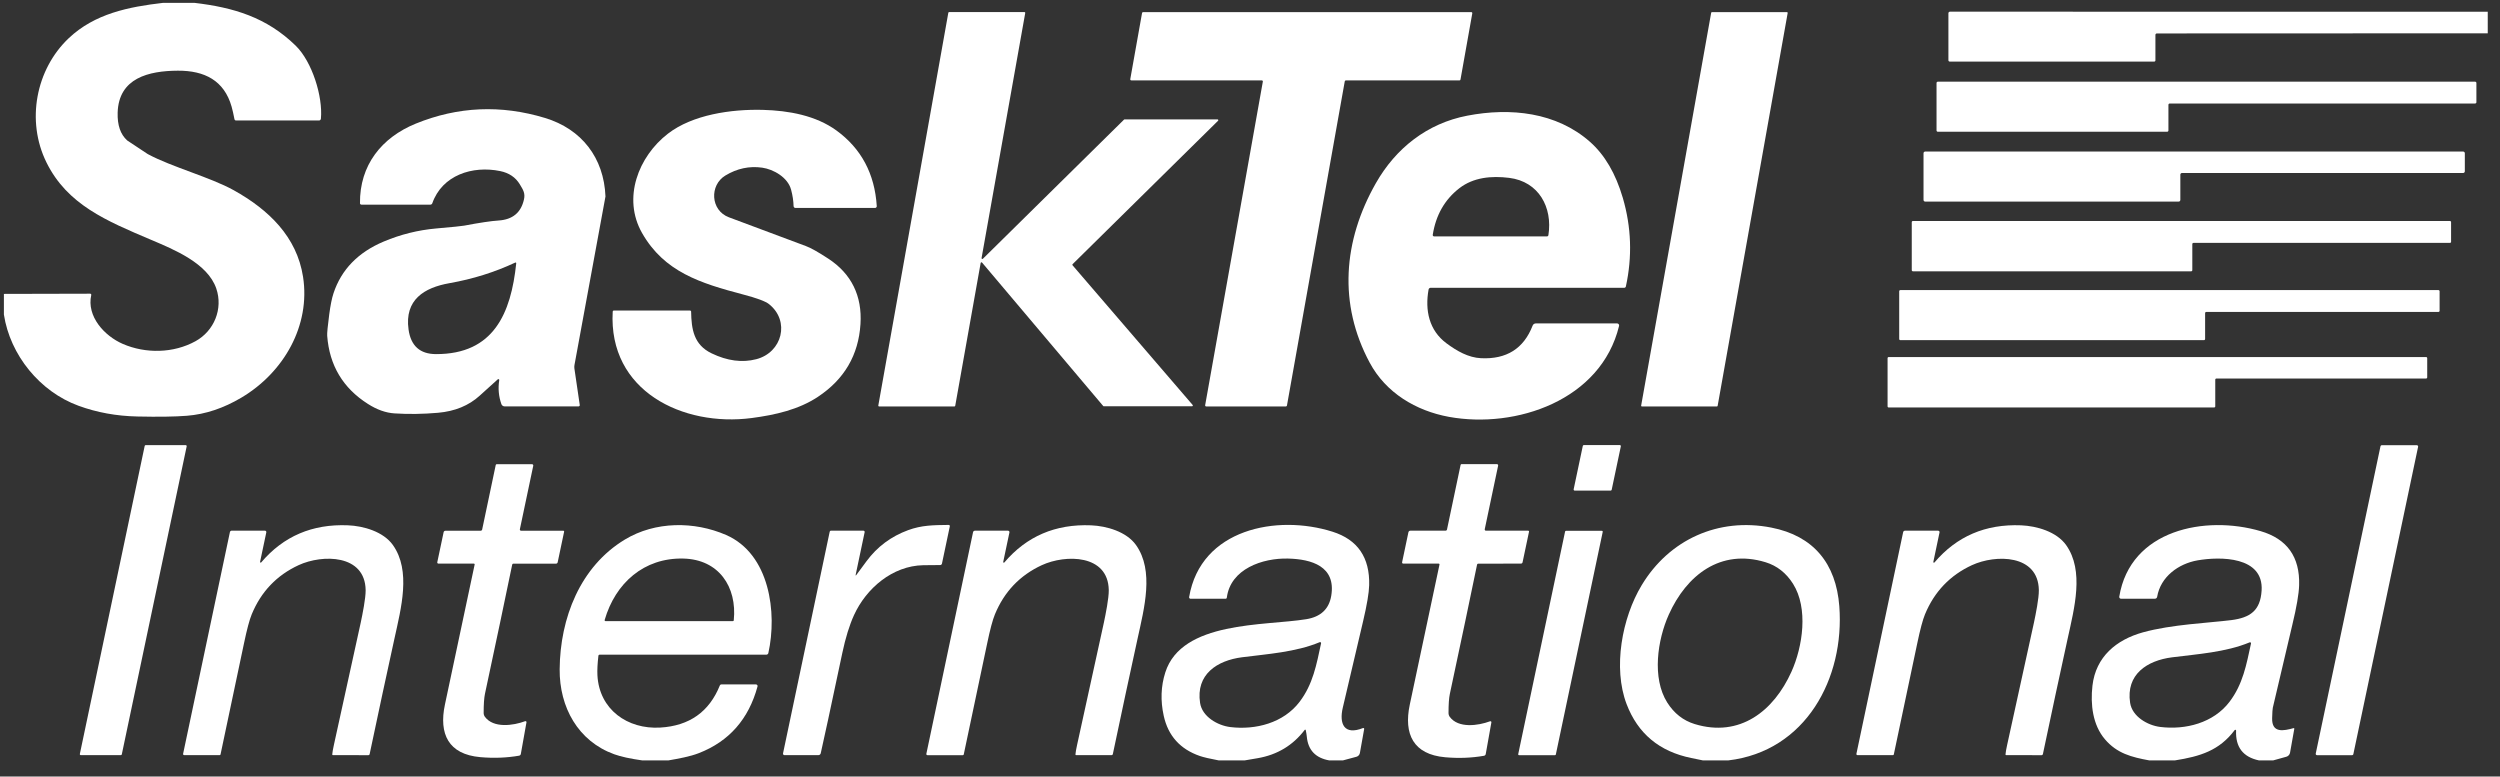 <svg width="132" height="41" viewBox="0 0 132 41" fill="none" xmlns="http://www.w3.org/2000/svg">
<rect x="0" y="0" width="132" height="41" fill="#333333" stroke="none"/>
<path d="M10.259 0.15C12.335 0.393 14.081 0.916 15.613 2.412C16.482 3.261 17.053 5.101 16.944 6.268C16.941 6.294 16.929 6.318 16.91 6.336C16.891 6.353 16.866 6.363 16.84 6.362H12.465C12.445 6.363 12.425 6.356 12.409 6.343C12.393 6.33 12.383 6.312 12.379 6.292C12.329 6.029 12.279 5.81 12.23 5.635C11.838 4.25 10.801 3.724 9.388 3.732C7.859 3.741 6.266 4.112 6.212 5.948C6.193 6.607 6.36 7.096 6.714 7.413C6.717 7.415 6.72 7.417 6.722 7.42L7.778 8.12C7.79 8.128 7.802 8.135 7.815 8.142C9.061 8.815 11.105 9.357 12.341 10.044C14.191 11.075 15.673 12.502 16.001 14.617C16.401 17.189 14.986 19.662 12.752 20.991C11.806 21.554 10.847 21.874 9.875 21.952C9.242 22.003 8.369 22.016 7.255 21.991C6.151 21.968 5.116 21.779 4.148 21.425C2.106 20.68 0.535 18.749 0.206 16.609V15.518L4.763 15.507C4.771 15.507 4.78 15.509 4.788 15.513C4.795 15.517 4.802 15.522 4.807 15.529C4.813 15.536 4.816 15.543 4.818 15.552C4.82 15.56 4.82 15.569 4.818 15.577C4.565 16.703 5.513 17.739 6.487 18.16C7.691 18.68 9.159 18.658 10.325 18.014C11.307 17.472 11.786 16.305 11.42 15.235C10.963 13.899 9.192 13.177 7.977 12.662C5.617 11.661 3.551 10.806 2.451 8.572C1.37 6.38 1.895 3.662 3.626 2.02C5 0.717 6.794 0.362 8.617 0.15H10.259Z" fill="white"/>
<path d="M131.353 0.62V1.759L113.882 1.766C113.861 1.766 113.842 1.774 113.828 1.789C113.813 1.803 113.805 1.823 113.806 1.843V3.191C113.806 3.207 113.799 3.223 113.788 3.234C113.777 3.245 113.761 3.252 113.745 3.252H102.946C102.928 3.252 102.91 3.244 102.896 3.231C102.883 3.218 102.876 3.2 102.876 3.181V0.698C102.876 0.677 102.884 0.656 102.9 0.641C102.915 0.625 102.936 0.617 102.958 0.617L131.353 0.62Z" fill="white"/>
<path d="M50.394 21.46H46.415C46.409 21.46 46.403 21.459 46.398 21.456C46.392 21.453 46.387 21.45 46.383 21.445C46.38 21.44 46.377 21.434 46.375 21.428C46.374 21.423 46.373 21.416 46.375 21.41L50.072 0.672C50.074 0.662 50.079 0.654 50.087 0.647C50.094 0.641 50.104 0.638 50.114 0.638H54.091C54.097 0.638 54.104 0.639 54.109 0.642C54.115 0.645 54.12 0.649 54.123 0.653C54.127 0.658 54.13 0.664 54.132 0.67C54.133 0.676 54.133 0.682 54.132 0.688L51.827 13.625C51.825 13.634 51.826 13.643 51.83 13.651C51.834 13.659 51.841 13.665 51.849 13.669C51.856 13.674 51.865 13.675 51.874 13.674C51.883 13.672 51.891 13.668 51.897 13.662L59.349 6.315C59.357 6.308 59.367 6.304 59.378 6.303H64.285C64.294 6.304 64.302 6.306 64.309 6.311C64.316 6.315 64.321 6.322 64.324 6.33C64.327 6.338 64.328 6.346 64.326 6.354C64.325 6.362 64.32 6.37 64.314 6.376L56.633 13.948C56.625 13.956 56.621 13.966 56.62 13.976C56.62 13.987 56.623 13.998 56.63 14.006L62.971 21.381C62.977 21.388 62.98 21.395 62.981 21.403C62.982 21.411 62.981 21.42 62.978 21.427C62.974 21.434 62.969 21.441 62.962 21.445C62.955 21.449 62.947 21.451 62.939 21.451H58.282C58.275 21.451 58.269 21.45 58.264 21.448C58.258 21.445 58.253 21.441 58.249 21.437L51.853 13.864C51.848 13.858 51.841 13.854 51.833 13.851C51.826 13.849 51.817 13.848 51.81 13.851C51.802 13.853 51.795 13.857 51.79 13.863C51.784 13.869 51.781 13.876 51.779 13.884L50.436 21.426C50.434 21.436 50.429 21.445 50.422 21.451C50.414 21.457 50.404 21.46 50.394 21.46Z" fill="white"/>
<path d="M66.624 4.244H59.732C59.724 4.244 59.716 4.243 59.709 4.239C59.702 4.236 59.696 4.231 59.69 4.225C59.685 4.219 59.681 4.211 59.679 4.204C59.677 4.196 59.677 4.188 59.678 4.18L60.301 0.685C60.303 0.672 60.31 0.661 60.32 0.652C60.33 0.644 60.342 0.639 60.355 0.639H77.683C77.692 0.639 77.699 0.641 77.707 0.644C77.714 0.648 77.72 0.653 77.725 0.659C77.73 0.665 77.734 0.672 77.736 0.68C77.738 0.688 77.739 0.696 77.737 0.703L77.114 4.2C77.112 4.213 77.106 4.224 77.096 4.233C77.086 4.241 77.073 4.246 77.061 4.246H71.058C71.045 4.246 71.033 4.251 71.023 4.259C71.013 4.267 71.006 4.279 71.004 4.292L67.951 21.414C67.949 21.427 67.942 21.439 67.933 21.447C67.923 21.455 67.91 21.46 67.897 21.46H63.686C63.678 21.46 63.67 21.458 63.663 21.455C63.656 21.451 63.65 21.447 63.645 21.441C63.639 21.434 63.636 21.427 63.633 21.419C63.632 21.412 63.631 21.404 63.632 21.396L66.678 4.309C66.679 4.301 66.679 4.293 66.677 4.285C66.674 4.277 66.671 4.27 66.666 4.264C66.66 4.258 66.654 4.253 66.647 4.25C66.64 4.246 66.632 4.245 66.624 4.244Z" fill="white"/>
<path d="M90.651 21.462H86.693C86.687 21.462 86.681 21.46 86.676 21.458C86.671 21.456 86.666 21.452 86.662 21.447C86.658 21.443 86.655 21.438 86.654 21.432C86.652 21.426 86.652 21.42 86.653 21.414L90.35 0.675C90.351 0.665 90.356 0.656 90.364 0.65C90.371 0.644 90.381 0.64 90.39 0.641H94.349C94.354 0.64 94.36 0.642 94.366 0.644C94.371 0.647 94.376 0.65 94.38 0.655C94.384 0.659 94.386 0.664 94.388 0.67C94.39 0.676 94.39 0.682 94.389 0.688L90.692 21.427C90.691 21.437 90.686 21.446 90.678 21.452C90.671 21.458 90.661 21.462 90.651 21.462Z" fill="white"/>
<path d="M130.686 5.465H114.561C114.543 5.465 114.525 5.473 114.513 5.485C114.5 5.498 114.493 5.516 114.493 5.534V6.888C114.493 6.897 114.491 6.906 114.488 6.914C114.484 6.923 114.479 6.93 114.473 6.937C114.466 6.943 114.459 6.948 114.451 6.951C114.442 6.955 114.433 6.957 114.425 6.957H102.317C102.299 6.957 102.282 6.949 102.269 6.937C102.256 6.924 102.249 6.906 102.249 6.888V4.381C102.249 4.363 102.256 4.345 102.269 4.333C102.282 4.32 102.299 4.313 102.317 4.313H130.686C130.704 4.313 130.721 4.32 130.734 4.333C130.747 4.345 130.754 4.363 130.754 4.381V5.397C130.754 5.415 130.747 5.433 130.734 5.445C130.721 5.458 130.704 5.465 130.686 5.465Z" fill="white"/>
<path d="M26.283 20.028C26.227 20.073 25.91 20.36 25.333 20.887C24.756 21.414 24.021 21.717 23.126 21.795C22.329 21.865 21.563 21.875 20.828 21.827C20.369 21.798 19.901 21.631 19.424 21.326C18.109 20.491 17.393 19.292 17.276 17.73C17.266 17.598 17.302 17.22 17.384 16.596C17.448 16.118 17.522 15.747 17.609 15.485C18.022 14.236 18.905 13.325 20.257 12.755C21.147 12.379 22.072 12.148 23.032 12.063C23.895 11.987 24.387 11.938 24.507 11.914C25.329 11.758 25.935 11.668 26.325 11.643C27.069 11.594 27.513 11.223 27.666 10.528C27.739 10.205 27.625 10.028 27.446 9.733C27.223 9.362 26.877 9.129 26.409 9.033C24.948 8.732 23.345 9.248 22.825 10.734C22.817 10.754 22.804 10.772 22.786 10.785C22.768 10.798 22.747 10.805 22.725 10.805H19.082C19.062 10.805 19.043 10.797 19.029 10.783C19.015 10.769 19.007 10.751 19.007 10.731C18.987 8.726 20.141 7.266 21.956 6.526C24.179 5.622 26.453 5.523 28.779 6.229C30.706 6.814 31.886 8.327 31.969 10.37C31.969 10.373 31.969 10.376 31.968 10.378L30.331 19.279C30.321 19.337 30.32 19.397 30.328 19.455L30.611 21.384C30.612 21.393 30.611 21.403 30.609 21.412C30.606 21.42 30.602 21.429 30.596 21.436C30.589 21.443 30.582 21.448 30.573 21.452C30.565 21.456 30.556 21.458 30.547 21.458H26.646C26.608 21.458 26.571 21.446 26.539 21.424C26.508 21.402 26.485 21.37 26.472 21.334C26.329 20.926 26.292 20.505 26.36 20.071C26.362 20.062 26.36 20.052 26.356 20.043C26.352 20.035 26.345 20.027 26.337 20.023C26.328 20.018 26.319 20.016 26.309 20.017C26.299 20.018 26.29 20.022 26.283 20.028ZM27.205 13.864C26.118 14.373 24.961 14.735 23.735 14.951C22.392 15.187 21.354 15.831 21.571 17.395C21.691 18.261 22.174 18.695 23.02 18.697C26.073 18.705 26.981 16.537 27.257 13.901C27.258 13.894 27.257 13.888 27.254 13.882C27.251 13.876 27.247 13.871 27.242 13.867C27.236 13.863 27.23 13.861 27.224 13.861C27.217 13.86 27.211 13.861 27.205 13.864Z" fill="white"/>
<path d="M32.351 16.45C32.352 16.436 32.358 16.423 32.368 16.413C32.378 16.403 32.392 16.398 32.406 16.398H36.435C36.45 16.398 36.464 16.404 36.474 16.414C36.485 16.424 36.491 16.438 36.491 16.453C36.507 17.389 36.633 18.205 37.572 18.656C38.402 19.056 39.188 19.159 39.931 18.966C41.303 18.61 41.729 16.951 40.602 16.056C40.417 15.909 39.965 15.74 39.244 15.551C36.974 14.953 35.066 14.356 33.897 12.296C32.855 10.46 33.705 8.263 35.267 7.058C36.566 6.056 38.598 5.758 40.274 5.801C41.649 5.837 43.08 6.1 44.166 6.891C45.476 7.846 46.185 9.176 46.293 10.88C46.294 10.893 46.292 10.906 46.288 10.918C46.284 10.93 46.277 10.941 46.268 10.951C46.259 10.96 46.249 10.967 46.237 10.973C46.225 10.978 46.212 10.98 46.199 10.98H42C41.974 10.98 41.949 10.97 41.931 10.952C41.913 10.934 41.902 10.909 41.901 10.883C41.895 10.614 41.852 10.326 41.771 10.02C41.597 9.359 40.832 8.937 40.246 8.853C39.565 8.756 38.915 8.895 38.296 9.27C37.458 9.778 37.507 11.105 38.486 11.473C39.231 11.755 40.585 12.261 42.548 12.991C42.807 13.086 43.203 13.309 43.736 13.658C44.953 14.453 45.529 15.624 45.433 17.113C45.329 18.748 44.581 20.027 43.188 20.951C42.169 21.628 40.935 21.909 39.684 22.073C36.066 22.546 32.114 20.656 32.351 16.45Z" fill="white"/>
<path d="M85.383 17.076C85.399 17.076 85.415 17.079 85.43 17.087C85.444 17.093 85.457 17.104 85.467 17.117C85.477 17.129 85.484 17.144 85.487 17.16C85.491 17.176 85.491 17.192 85.487 17.208C84.536 21.135 80.043 22.654 76.504 22.01C74.764 21.692 73.173 20.741 72.32 19.149C70.657 16.049 70.916 12.715 72.644 9.675C73.694 7.827 75.356 6.513 77.475 6.107C79.753 5.669 82.175 5.924 83.948 7.486C84.729 8.175 85.308 9.162 85.685 10.449C86.136 11.992 86.19 13.551 85.846 15.126C85.842 15.146 85.831 15.163 85.815 15.176C85.8 15.188 85.781 15.195 85.761 15.195H75.539C75.513 15.195 75.488 15.204 75.468 15.221C75.448 15.238 75.434 15.261 75.429 15.287C75.232 16.377 75.451 17.443 76.376 18.128C76.928 18.537 77.53 18.881 78.195 18.913C79.544 18.979 80.453 18.406 80.922 17.194C80.935 17.159 80.959 17.129 80.989 17.108C81.02 17.087 81.056 17.076 81.093 17.076H85.383ZM75.723 12.483H81.676C81.695 12.483 81.714 12.476 81.728 12.464C81.743 12.451 81.753 12.434 81.756 12.415C81.985 10.949 81.249 9.585 79.683 9.391C78.754 9.277 77.803 9.358 77.051 9.94C76.28 10.539 75.813 11.358 75.649 12.398C75.648 12.408 75.648 12.419 75.651 12.429C75.654 12.44 75.659 12.449 75.666 12.457C75.673 12.465 75.682 12.472 75.692 12.476C75.701 12.481 75.712 12.483 75.723 12.483Z" fill="white"/>
<path d="M130.143 8.09V9.046C130.143 9.069 130.133 9.091 130.117 9.108C130.1 9.124 130.078 9.134 130.055 9.134H115.21C115.187 9.134 115.164 9.143 115.148 9.159C115.131 9.176 115.122 9.198 115.122 9.222V10.557C115.122 10.58 115.113 10.602 115.096 10.619C115.08 10.635 115.058 10.644 115.034 10.644H101.649C101.626 10.644 101.604 10.635 101.587 10.619C101.571 10.602 101.562 10.58 101.562 10.557V8.09C101.562 8.066 101.571 8.044 101.587 8.028C101.604 8.011 101.626 8.002 101.649 8.002H130.055C130.078 8.002 130.1 8.011 130.117 8.028C130.133 8.044 130.143 8.066 130.143 8.09Z" fill="white"/>
<path d="M129.417 11.729V12.765C129.417 12.781 129.411 12.796 129.4 12.808C129.388 12.819 129.373 12.825 129.357 12.825H115.815C115.799 12.825 115.783 12.832 115.772 12.843C115.761 12.854 115.754 12.87 115.754 12.886V14.264C115.754 14.28 115.748 14.296 115.737 14.307C115.725 14.318 115.71 14.325 115.694 14.325H101.002C100.986 14.325 100.97 14.318 100.959 14.307C100.948 14.296 100.941 14.28 100.941 14.264V11.729C100.941 11.721 100.943 11.713 100.946 11.706C100.949 11.699 100.953 11.692 100.959 11.686C100.965 11.681 100.971 11.676 100.978 11.673C100.986 11.67 100.994 11.669 101.002 11.669H129.357C129.365 11.669 129.373 11.67 129.38 11.673C129.387 11.676 129.394 11.681 129.4 11.686C129.405 11.692 129.41 11.699 129.413 11.706C129.416 11.713 129.417 11.721 129.417 11.729Z" fill="white"/>
<path d="M128.811 15.379V16.408C128.811 16.425 128.805 16.44 128.793 16.452C128.782 16.463 128.766 16.47 128.75 16.47H116.491C116.475 16.47 116.459 16.477 116.448 16.488C116.436 16.5 116.43 16.515 116.43 16.532V17.898C116.43 17.915 116.423 17.93 116.412 17.942C116.4 17.953 116.384 17.96 116.368 17.96H100.339C100.323 17.96 100.307 17.953 100.296 17.942C100.284 17.93 100.278 17.915 100.278 17.898V15.379C100.278 15.363 100.284 15.347 100.296 15.335C100.307 15.324 100.323 15.317 100.339 15.317H128.75C128.766 15.317 128.782 15.324 128.793 15.335C128.805 15.347 128.811 15.363 128.811 15.379Z" fill="white"/>
<path d="M99.724 18.852H128.097C128.113 18.852 128.128 18.858 128.139 18.869C128.151 18.881 128.157 18.896 128.157 18.912V19.926C128.157 19.942 128.151 19.957 128.139 19.968C128.128 19.98 128.113 19.986 128.097 19.986H117.026C117.01 19.986 116.995 19.992 116.984 20.004C116.973 20.015 116.966 20.03 116.966 20.046V21.455C116.966 21.471 116.96 21.486 116.948 21.498C116.937 21.509 116.922 21.515 116.906 21.515H99.724C99.716 21.515 99.708 21.514 99.701 21.511C99.694 21.508 99.687 21.503 99.681 21.498C99.676 21.492 99.671 21.485 99.668 21.478C99.665 21.471 99.664 21.463 99.664 21.455V18.912C99.664 18.904 99.665 18.896 99.668 18.889C99.671 18.882 99.676 18.875 99.681 18.869C99.687 18.864 99.694 18.859 99.701 18.856C99.708 18.853 99.716 18.852 99.724 18.852Z" fill="white"/>
<path d="M6.38 39.871H4.266C4.258 39.871 4.251 39.869 4.244 39.866C4.237 39.862 4.231 39.858 4.226 39.852C4.222 39.846 4.218 39.839 4.216 39.831C4.215 39.824 4.214 39.816 4.216 39.809L7.64 23.544C7.643 23.532 7.649 23.522 7.658 23.515C7.668 23.507 7.679 23.503 7.691 23.503H9.807C9.814 23.503 9.822 23.505 9.829 23.509C9.836 23.512 9.842 23.517 9.846 23.523C9.851 23.528 9.855 23.535 9.856 23.543C9.858 23.55 9.858 23.558 9.857 23.565L6.431 39.83C6.429 39.842 6.422 39.852 6.413 39.86C6.404 39.867 6.392 39.871 6.38 39.871Z" fill="white"/>
<path d="M83.627 23.5H85.525C85.533 23.5 85.541 23.501 85.549 23.505C85.557 23.509 85.563 23.514 85.569 23.52C85.574 23.527 85.578 23.535 85.58 23.543C85.582 23.551 85.582 23.559 85.58 23.568L85.097 25.859C85.095 25.872 85.088 25.883 85.078 25.891C85.068 25.899 85.055 25.904 85.042 25.904H83.144C83.136 25.904 83.128 25.902 83.12 25.898C83.113 25.894 83.106 25.889 83.101 25.883C83.095 25.876 83.092 25.868 83.09 25.86C83.088 25.852 83.088 25.843 83.089 25.835L83.572 23.544C83.575 23.532 83.582 23.52 83.592 23.512C83.602 23.504 83.614 23.5 83.627 23.5Z" fill="white"/>
<path d="M124.188 39.873H122.339C122.329 39.873 122.319 39.871 122.309 39.867C122.3 39.862 122.292 39.856 122.285 39.848C122.279 39.84 122.274 39.83 122.271 39.82C122.269 39.81 122.269 39.8 122.271 39.789L125.69 23.561C125.693 23.546 125.702 23.532 125.714 23.521C125.727 23.512 125.742 23.506 125.758 23.506H127.607C127.618 23.506 127.628 23.508 127.637 23.513C127.647 23.517 127.655 23.524 127.662 23.532C127.668 23.54 127.673 23.549 127.675 23.559C127.678 23.569 127.678 23.58 127.676 23.59L124.257 39.818C124.253 39.834 124.245 39.848 124.232 39.858C124.22 39.868 124.204 39.873 124.188 39.873Z" fill="white"/>
<path d="M25.061 29.81C25.062 29.804 25.062 29.798 25.061 29.792C25.059 29.786 25.056 29.78 25.052 29.775C25.049 29.77 25.044 29.766 25.038 29.763C25.032 29.761 25.026 29.759 25.02 29.759H23.147C23.138 29.759 23.129 29.757 23.121 29.753C23.113 29.75 23.106 29.744 23.101 29.737C23.095 29.73 23.091 29.722 23.089 29.713C23.087 29.705 23.086 29.696 23.088 29.687L23.423 28.102C23.427 28.079 23.44 28.059 23.457 28.045C23.475 28.031 23.497 28.023 23.52 28.023H25.379C25.397 28.023 25.415 28.017 25.429 28.005C25.444 27.993 25.454 27.977 25.458 27.959L26.175 24.551C26.177 24.54 26.184 24.529 26.193 24.521C26.202 24.514 26.213 24.509 26.225 24.509H28.09C28.1 24.509 28.11 24.512 28.119 24.516C28.128 24.52 28.136 24.526 28.142 24.534C28.149 24.542 28.153 24.551 28.155 24.561C28.158 24.571 28.158 24.581 28.156 24.591L27.449 27.945C27.447 27.955 27.447 27.964 27.449 27.974C27.452 27.983 27.456 27.992 27.462 27.999C27.468 28.006 27.476 28.012 27.485 28.017C27.494 28.021 27.503 28.023 27.513 28.023H29.745C29.751 28.023 29.757 28.024 29.763 28.027C29.768 28.03 29.773 28.034 29.777 28.038C29.781 28.043 29.784 28.049 29.785 28.055C29.787 28.06 29.787 28.067 29.786 28.073L29.445 29.69C29.441 29.71 29.43 29.728 29.414 29.741C29.398 29.754 29.379 29.761 29.358 29.761H27.103C27.089 29.761 27.076 29.765 27.066 29.774C27.055 29.782 27.048 29.794 27.045 29.808C26.677 31.596 26.197 33.871 25.606 36.634C25.56 36.851 25.537 37.189 25.537 37.648C25.538 37.719 25.561 37.789 25.602 37.846C26.055 38.461 27.099 38.314 27.729 38.079C27.738 38.076 27.747 38.075 27.756 38.077C27.765 38.078 27.773 38.082 27.78 38.088C27.787 38.094 27.793 38.102 27.796 38.11C27.799 38.119 27.799 38.128 27.798 38.137L27.5 39.809C27.496 39.832 27.485 39.852 27.468 39.869C27.452 39.885 27.431 39.896 27.408 39.9C26.754 40.014 26.071 40.04 25.358 39.977C23.68 39.829 23.163 38.755 23.492 37.202C23.918 35.189 24.441 32.725 25.061 29.81Z" fill="white"/>
<path d="M76.005 29.81C76.006 29.804 76.006 29.798 76.004 29.792C76.003 29.785 76 29.78 75.996 29.775C75.992 29.77 75.987 29.766 75.982 29.763C75.976 29.761 75.97 29.759 75.964 29.759H74.09C74.081 29.759 74.072 29.757 74.064 29.753C74.056 29.75 74.049 29.744 74.043 29.737C74.038 29.73 74.034 29.722 74.032 29.713C74.029 29.705 74.029 29.696 74.031 29.687L74.365 28.1C74.37 28.078 74.382 28.058 74.4 28.044C74.418 28.029 74.44 28.022 74.463 28.021H76.323C76.342 28.021 76.359 28.015 76.374 28.003C76.388 27.992 76.398 27.976 76.402 27.957L77.12 24.547C77.122 24.536 77.128 24.525 77.137 24.517C77.146 24.51 77.157 24.506 77.169 24.505H79.036C79.046 24.505 79.056 24.508 79.065 24.512C79.074 24.516 79.082 24.523 79.088 24.53C79.094 24.538 79.099 24.547 79.101 24.557C79.103 24.567 79.103 24.577 79.101 24.587L78.394 27.944C78.392 27.953 78.393 27.963 78.395 27.972C78.397 27.982 78.402 27.99 78.408 27.998C78.414 28.005 78.422 28.011 78.43 28.015C78.439 28.019 78.449 28.021 78.459 28.021H80.692C80.698 28.022 80.704 28.023 80.71 28.026C80.715 28.028 80.72 28.032 80.724 28.037C80.728 28.042 80.731 28.047 80.732 28.053C80.734 28.059 80.734 28.065 80.733 28.071L80.392 29.688C80.388 29.709 80.377 29.727 80.361 29.739C80.345 29.752 80.325 29.759 80.305 29.759L78.048 29.761C78.035 29.761 78.022 29.765 78.011 29.774C78.001 29.782 77.993 29.794 77.99 29.808C77.622 31.597 77.143 33.873 76.552 36.638C76.505 36.855 76.482 37.193 76.482 37.652C76.483 37.724 76.506 37.794 76.548 37.851C77 38.466 78.044 38.319 78.676 38.083C78.685 38.08 78.694 38.079 78.703 38.081C78.712 38.082 78.72 38.086 78.727 38.092C78.734 38.098 78.74 38.105 78.743 38.114C78.746 38.123 78.746 38.132 78.745 38.141L78.447 39.814C78.443 39.837 78.431 39.858 78.415 39.874C78.399 39.89 78.378 39.901 78.355 39.905C77.7 40.02 77.016 40.046 76.304 39.983C74.624 39.835 74.107 38.76 74.436 37.206C74.862 35.192 75.385 32.727 76.005 29.81Z" fill="white"/>
<path d="M13.732 29.666C13.73 29.674 13.731 29.681 13.734 29.688C13.738 29.695 13.743 29.701 13.75 29.704C13.757 29.708 13.764 29.709 13.772 29.707C13.779 29.706 13.786 29.702 13.791 29.696C14.966 28.312 16.492 27.659 18.369 27.736C19.2 27.768 20.244 28.074 20.744 28.776C21.714 30.14 21.176 32.118 20.826 33.721C20.406 35.636 19.97 37.668 19.517 39.817C19.514 39.833 19.505 39.847 19.492 39.858C19.48 39.868 19.464 39.873 19.448 39.873L17.581 39.872C17.576 39.872 17.571 39.871 17.566 39.869C17.561 39.867 17.556 39.864 17.553 39.859C17.549 39.855 17.547 39.851 17.545 39.846C17.543 39.841 17.543 39.835 17.543 39.83C17.553 39.715 17.581 39.551 17.628 39.338C18.462 35.56 18.934 33.407 19.046 32.878C19.142 32.422 19.311 31.587 19.306 31.157C19.276 29.259 17.024 29.262 15.771 29.838C14.612 30.373 13.785 31.239 13.291 32.437C13.172 32.725 13.036 33.237 12.882 33.973C12.233 37.055 11.821 39.009 11.644 39.834C11.642 39.845 11.636 39.854 11.628 39.861C11.62 39.868 11.609 39.872 11.598 39.872L9.726 39.871C9.717 39.871 9.708 39.869 9.7 39.865C9.692 39.861 9.685 39.856 9.68 39.849C9.674 39.843 9.67 39.835 9.668 39.827C9.666 39.818 9.666 39.809 9.668 39.801L12.139 28.096C12.143 28.074 12.156 28.054 12.174 28.039C12.192 28.025 12.214 28.017 12.237 28.018L13.988 28.019C13.999 28.019 14.01 28.021 14.02 28.026C14.03 28.031 14.039 28.038 14.046 28.046C14.053 28.055 14.058 28.065 14.06 28.075C14.063 28.086 14.063 28.097 14.061 28.108L13.732 29.666Z" fill="white"/>
<path d="M35.288 40.15H33.914C33.276 40.06 32.783 39.952 32.434 39.826C30.518 39.135 29.535 37.34 29.55 35.338C29.571 32.637 30.633 29.913 32.995 28.487C34.599 27.519 36.657 27.515 38.339 28.247C40.65 29.256 41.041 32.366 40.569 34.482C40.563 34.506 40.55 34.528 40.53 34.543C40.511 34.559 40.487 34.567 40.463 34.567H31.66C31.644 34.567 31.629 34.573 31.617 34.583C31.606 34.593 31.598 34.608 31.596 34.623C31.548 35.037 31.53 35.381 31.544 35.654C31.639 37.464 33.133 38.516 34.859 38.416C36.398 38.327 37.448 37.584 38.009 36.188C38.015 36.173 38.026 36.16 38.039 36.151C38.053 36.142 38.069 36.137 38.085 36.137H39.913C39.926 36.137 39.94 36.14 39.952 36.146C39.964 36.152 39.974 36.16 39.983 36.171C39.991 36.181 39.996 36.194 39.999 36.207C40.001 36.22 40.001 36.233 39.997 36.246C39.529 37.969 38.498 39.142 36.903 39.764C36.421 39.953 35.828 40.054 35.288 40.15ZM31.971 32.795H38.699C38.71 32.795 38.721 32.791 38.729 32.784C38.737 32.776 38.742 32.766 38.743 32.755C38.925 30.98 37.949 29.534 36.078 29.492C34 29.443 32.489 30.789 31.926 32.735C31.924 32.742 31.924 32.749 31.925 32.756C31.926 32.764 31.929 32.77 31.933 32.776C31.938 32.782 31.944 32.787 31.95 32.79C31.956 32.793 31.963 32.795 31.971 32.795Z" fill="white"/>
<path d="M45.202 30.376C45.239 30.328 45.422 30.08 45.752 29.632C46.314 28.87 47.048 28.322 47.954 27.99C48.67 27.728 49.278 27.726 50.09 27.716C50.099 27.716 50.108 27.718 50.117 27.721C50.125 27.725 50.132 27.731 50.138 27.738C50.144 27.745 50.148 27.754 50.15 27.763C50.152 27.772 50.152 27.782 50.15 27.791L49.736 29.757C49.732 29.779 49.719 29.799 49.701 29.814C49.683 29.828 49.661 29.836 49.638 29.835C49.442 29.833 49.145 29.835 48.748 29.843C47.121 29.875 45.739 31.063 45.092 32.477C44.852 33.001 44.645 33.67 44.473 34.482C43.852 37.417 43.473 39.18 43.335 39.772C43.328 39.8 43.312 39.826 43.29 39.844C43.267 39.862 43.238 39.872 43.209 39.872H41.42C41.408 39.872 41.397 39.87 41.387 39.865C41.376 39.86 41.367 39.852 41.36 39.843C41.352 39.834 41.347 39.824 41.344 39.812C41.342 39.801 41.342 39.789 41.344 39.778L43.809 28.071C43.812 28.057 43.82 28.044 43.832 28.035C43.843 28.025 43.858 28.02 43.872 28.02H45.589C45.599 28.02 45.609 28.022 45.618 28.027C45.627 28.031 45.634 28.037 45.641 28.045C45.647 28.052 45.651 28.061 45.653 28.071C45.656 28.081 45.656 28.091 45.653 28.1L45.176 30.364C45.175 30.367 45.175 30.371 45.176 30.374C45.178 30.378 45.18 30.38 45.184 30.382C45.187 30.383 45.191 30.384 45.194 30.382C45.198 30.381 45.2 30.379 45.202 30.376Z" fill="white"/>
<path d="M52.97 29.669C52.968 29.676 52.969 29.684 52.972 29.691C52.975 29.698 52.981 29.703 52.988 29.707C52.995 29.71 53.002 29.712 53.01 29.71C53.017 29.709 53.024 29.705 53.029 29.699C54.203 28.315 55.729 27.661 57.605 27.737C58.435 27.77 59.479 28.074 59.98 28.776C60.95 30.14 60.413 32.118 60.064 33.72C59.645 35.635 59.21 37.666 58.758 39.816C58.754 39.832 58.746 39.846 58.733 39.856C58.72 39.866 58.704 39.872 58.688 39.872H56.822C56.817 39.872 56.811 39.871 56.806 39.869C56.801 39.867 56.797 39.864 56.794 39.859C56.79 39.855 56.787 39.851 56.785 39.846C56.784 39.841 56.783 39.835 56.784 39.83C56.794 39.715 56.822 39.551 56.869 39.338C57.701 35.56 58.172 33.407 58.284 32.878C58.38 32.422 58.549 31.587 58.543 31.157C58.512 29.261 56.261 29.264 55.009 29.84C53.85 30.376 53.024 31.242 52.531 32.44C52.412 32.727 52.275 33.239 52.122 33.976C51.475 37.058 51.063 39.011 50.886 39.835C50.884 39.846 50.878 39.855 50.87 39.862C50.862 39.869 50.851 39.873 50.84 39.873H48.969C48.96 39.873 48.951 39.871 48.944 39.868C48.936 39.864 48.929 39.858 48.923 39.852C48.918 39.845 48.914 39.837 48.912 39.829C48.91 39.821 48.909 39.812 48.911 39.804L51.377 28.1C51.381 28.078 51.394 28.058 51.411 28.044C51.429 28.029 51.451 28.022 51.474 28.021H53.224C53.236 28.021 53.246 28.024 53.257 28.029C53.267 28.033 53.275 28.04 53.282 28.049C53.289 28.057 53.294 28.067 53.297 28.078C53.3 28.089 53.3 28.1 53.298 28.111L52.97 29.669Z" fill="white"/>
<path d="M70.904 40.15H70.187C69.462 40.022 69.067 39.606 69 38.9C68.992 38.815 68.974 38.698 68.944 38.55C68.942 38.544 68.939 38.539 68.935 38.535C68.931 38.531 68.926 38.528 68.92 38.527C68.914 38.526 68.908 38.526 68.903 38.528C68.897 38.53 68.892 38.534 68.889 38.538C68.266 39.356 67.439 39.854 66.407 40.032C66.179 40.071 65.948 40.11 65.715 40.15H64.352C63.879 40.061 63.547 39.983 63.357 39.918C62.315 39.559 61.677 38.851 61.445 37.795C61.268 36.994 61.296 36.23 61.528 35.504C62.396 32.777 66.762 33.052 68.969 32.694C69.731 32.571 70.171 32.16 70.289 31.462C70.553 29.897 69.243 29.522 68.011 29.492C66.658 29.458 64.969 30.04 64.776 31.556C64.774 31.572 64.766 31.587 64.755 31.597C64.743 31.608 64.728 31.614 64.712 31.614H62.86C62.849 31.614 62.839 31.611 62.829 31.607C62.819 31.602 62.81 31.596 62.803 31.587C62.796 31.579 62.791 31.569 62.788 31.559C62.785 31.549 62.785 31.538 62.786 31.527C63.395 27.919 67.43 27.148 70.354 28.073C71.686 28.493 72.332 29.437 72.292 30.904C72.282 31.306 72.174 31.94 71.971 32.804C71.828 33.41 71.471 34.93 70.899 37.366C70.7 38.218 70.969 38.839 71.966 38.441C71.973 38.438 71.982 38.437 71.99 38.438C71.998 38.439 72.006 38.443 72.012 38.448C72.019 38.453 72.024 38.46 72.027 38.468C72.029 38.476 72.03 38.484 72.028 38.492L71.802 39.759C71.793 39.806 71.772 39.849 71.74 39.884C71.708 39.919 71.666 39.945 71.621 39.957L70.904 40.15ZM69.681 33.907C68.415 34.435 66.915 34.532 65.583 34.703C64.257 34.874 63.133 35.61 63.364 37.114C63.475 37.843 64.292 38.306 64.958 38.389C66.301 38.553 67.771 38.17 68.617 37.058C69.328 36.123 69.513 35.084 69.753 33.966C69.755 33.957 69.754 33.947 69.751 33.938C69.748 33.929 69.742 33.921 69.735 33.915C69.728 33.909 69.719 33.905 69.709 33.904C69.7 33.902 69.69 33.904 69.681 33.907Z" fill="white"/>
<path d="M91.246 40.15H89.917C89.714 40.107 89.51 40.065 89.306 40.024C87.617 39.683 86.476 38.733 85.883 37.173C85.156 35.26 85.64 32.623 86.683 30.895C88.132 28.494 90.72 27.309 93.521 27.856C95.753 28.29 96.945 29.754 97.116 32.011C97.403 35.801 95.352 39.669 91.246 40.15ZM88.114 32.448C87.513 33.782 87.214 35.801 88.03 37.093C88.392 37.666 88.875 38.045 89.479 38.23C91.861 38.958 93.653 37.544 94.588 35.469C95.188 34.136 95.487 32.115 94.672 30.824C94.309 30.251 93.826 29.871 93.222 29.686C90.84 28.959 89.047 30.372 88.114 32.448Z" fill="white"/>
<path d="M102.08 29.669C102.078 29.676 102.079 29.684 102.082 29.691C102.085 29.698 102.09 29.703 102.097 29.707C102.104 29.71 102.112 29.712 102.119 29.71C102.127 29.709 102.134 29.705 102.139 29.699C103.313 28.315 104.838 27.661 106.714 27.737C107.545 27.771 108.588 28.075 109.089 28.777C110.06 30.141 109.521 32.12 109.172 33.721C108.752 35.636 108.317 37.668 107.865 39.817C107.861 39.833 107.852 39.847 107.84 39.858C107.827 39.868 107.811 39.873 107.795 39.873L105.929 39.872C105.923 39.872 105.918 39.871 105.913 39.869C105.908 39.867 105.904 39.864 105.9 39.859C105.897 39.855 105.894 39.851 105.892 39.846C105.891 39.841 105.89 39.835 105.891 39.83C105.9 39.715 105.929 39.551 105.976 39.338C106.808 35.56 107.28 33.407 107.392 32.878C107.488 32.423 107.657 31.589 107.651 31.159C107.622 29.262 105.37 29.264 104.119 29.84C102.96 30.376 102.133 31.242 101.639 32.438C101.52 32.726 101.384 33.238 101.23 33.974C100.582 37.056 100.17 39.01 99.993 39.834C99.991 39.845 99.985 39.854 99.977 39.861C99.969 39.868 99.958 39.872 99.947 39.872H98.076C98.067 39.872 98.058 39.87 98.05 39.866C98.043 39.863 98.036 39.857 98.03 39.85C98.025 39.844 98.021 39.836 98.019 39.828C98.016 39.819 98.016 39.811 98.018 39.803L100.486 28.099C100.491 28.077 100.503 28.057 100.521 28.042C100.538 28.028 100.56 28.02 100.583 28.02L102.334 28.021C102.345 28.021 102.356 28.024 102.366 28.029C102.376 28.033 102.385 28.04 102.392 28.049C102.399 28.057 102.404 28.067 102.407 28.078C102.409 28.089 102.41 28.1 102.407 28.111L102.08 29.669Z" fill="white"/>
<path d="M120.021 40.15H119.276C118.432 39.972 118.029 39.448 118.066 38.576C118.067 38.567 118.064 38.558 118.059 38.551C118.054 38.543 118.047 38.538 118.038 38.535C118.03 38.532 118.02 38.532 118.012 38.535C118.003 38.537 117.996 38.543 117.99 38.55C117.18 39.628 116.177 39.938 114.83 40.15H113.487C112.54 39.977 111.775 39.78 111.138 39.031C110.497 38.277 110.367 37.203 110.482 36.199C110.658 34.681 111.737 33.779 113.15 33.387C114.659 32.968 116.661 32.888 117.811 32.742C118.813 32.614 119.346 32.239 119.413 31.185C119.529 29.37 117.232 29.378 116.03 29.587C115.026 29.763 114.077 30.448 113.897 31.514C113.893 31.541 113.878 31.567 113.857 31.584C113.836 31.603 113.809 31.612 113.781 31.612H111.986C111.973 31.612 111.96 31.609 111.949 31.604C111.937 31.598 111.926 31.59 111.918 31.58C111.909 31.57 111.903 31.558 111.899 31.545C111.896 31.533 111.895 31.519 111.897 31.506C112.477 27.959 116.446 27.19 119.357 28.043C120.761 28.453 121.44 29.406 121.394 30.901C121.38 31.362 121.26 32.057 121.036 32.985C120.952 33.335 120.608 34.795 120.005 37.366C119.989 37.433 119.977 37.618 119.969 37.919C119.947 38.722 120.571 38.593 121.101 38.445C121.106 38.444 121.111 38.444 121.116 38.445C121.121 38.446 121.126 38.448 121.13 38.452C121.133 38.455 121.136 38.459 121.138 38.464C121.14 38.469 121.14 38.474 121.139 38.479L120.914 39.743C120.905 39.793 120.882 39.839 120.848 39.876C120.814 39.914 120.771 39.941 120.722 39.955L120.021 40.15ZM118.781 33.917C117.517 34.441 116.019 34.536 114.689 34.706C113.366 34.874 112.242 35.607 112.47 37.109C112.581 37.837 113.395 38.3 114.06 38.383C115.4 38.549 116.869 38.17 117.715 37.06C118.426 36.128 118.612 35.092 118.853 33.976C118.855 33.966 118.855 33.956 118.852 33.947C118.848 33.938 118.843 33.93 118.835 33.924C118.828 33.918 118.819 33.914 118.809 33.913C118.8 33.911 118.79 33.913 118.781 33.917Z" fill="white"/>
<path d="M82.103 39.873H80.206C80.199 39.873 80.192 39.872 80.186 39.869C80.18 39.866 80.175 39.862 80.171 39.857C80.167 39.852 80.164 39.846 80.162 39.839C80.161 39.833 80.161 39.826 80.162 39.819L82.637 28.064C82.639 28.053 82.645 28.044 82.653 28.038C82.661 28.031 82.671 28.028 82.682 28.028H84.581C84.587 28.028 84.594 28.03 84.6 28.032C84.606 28.035 84.611 28.04 84.615 28.045C84.619 28.05 84.622 28.056 84.624 28.062C84.625 28.069 84.625 28.075 84.624 28.082L82.148 39.838C82.146 39.848 82.14 39.857 82.132 39.864C82.124 39.87 82.114 39.873 82.103 39.873Z" fill="white"/>
</svg>
